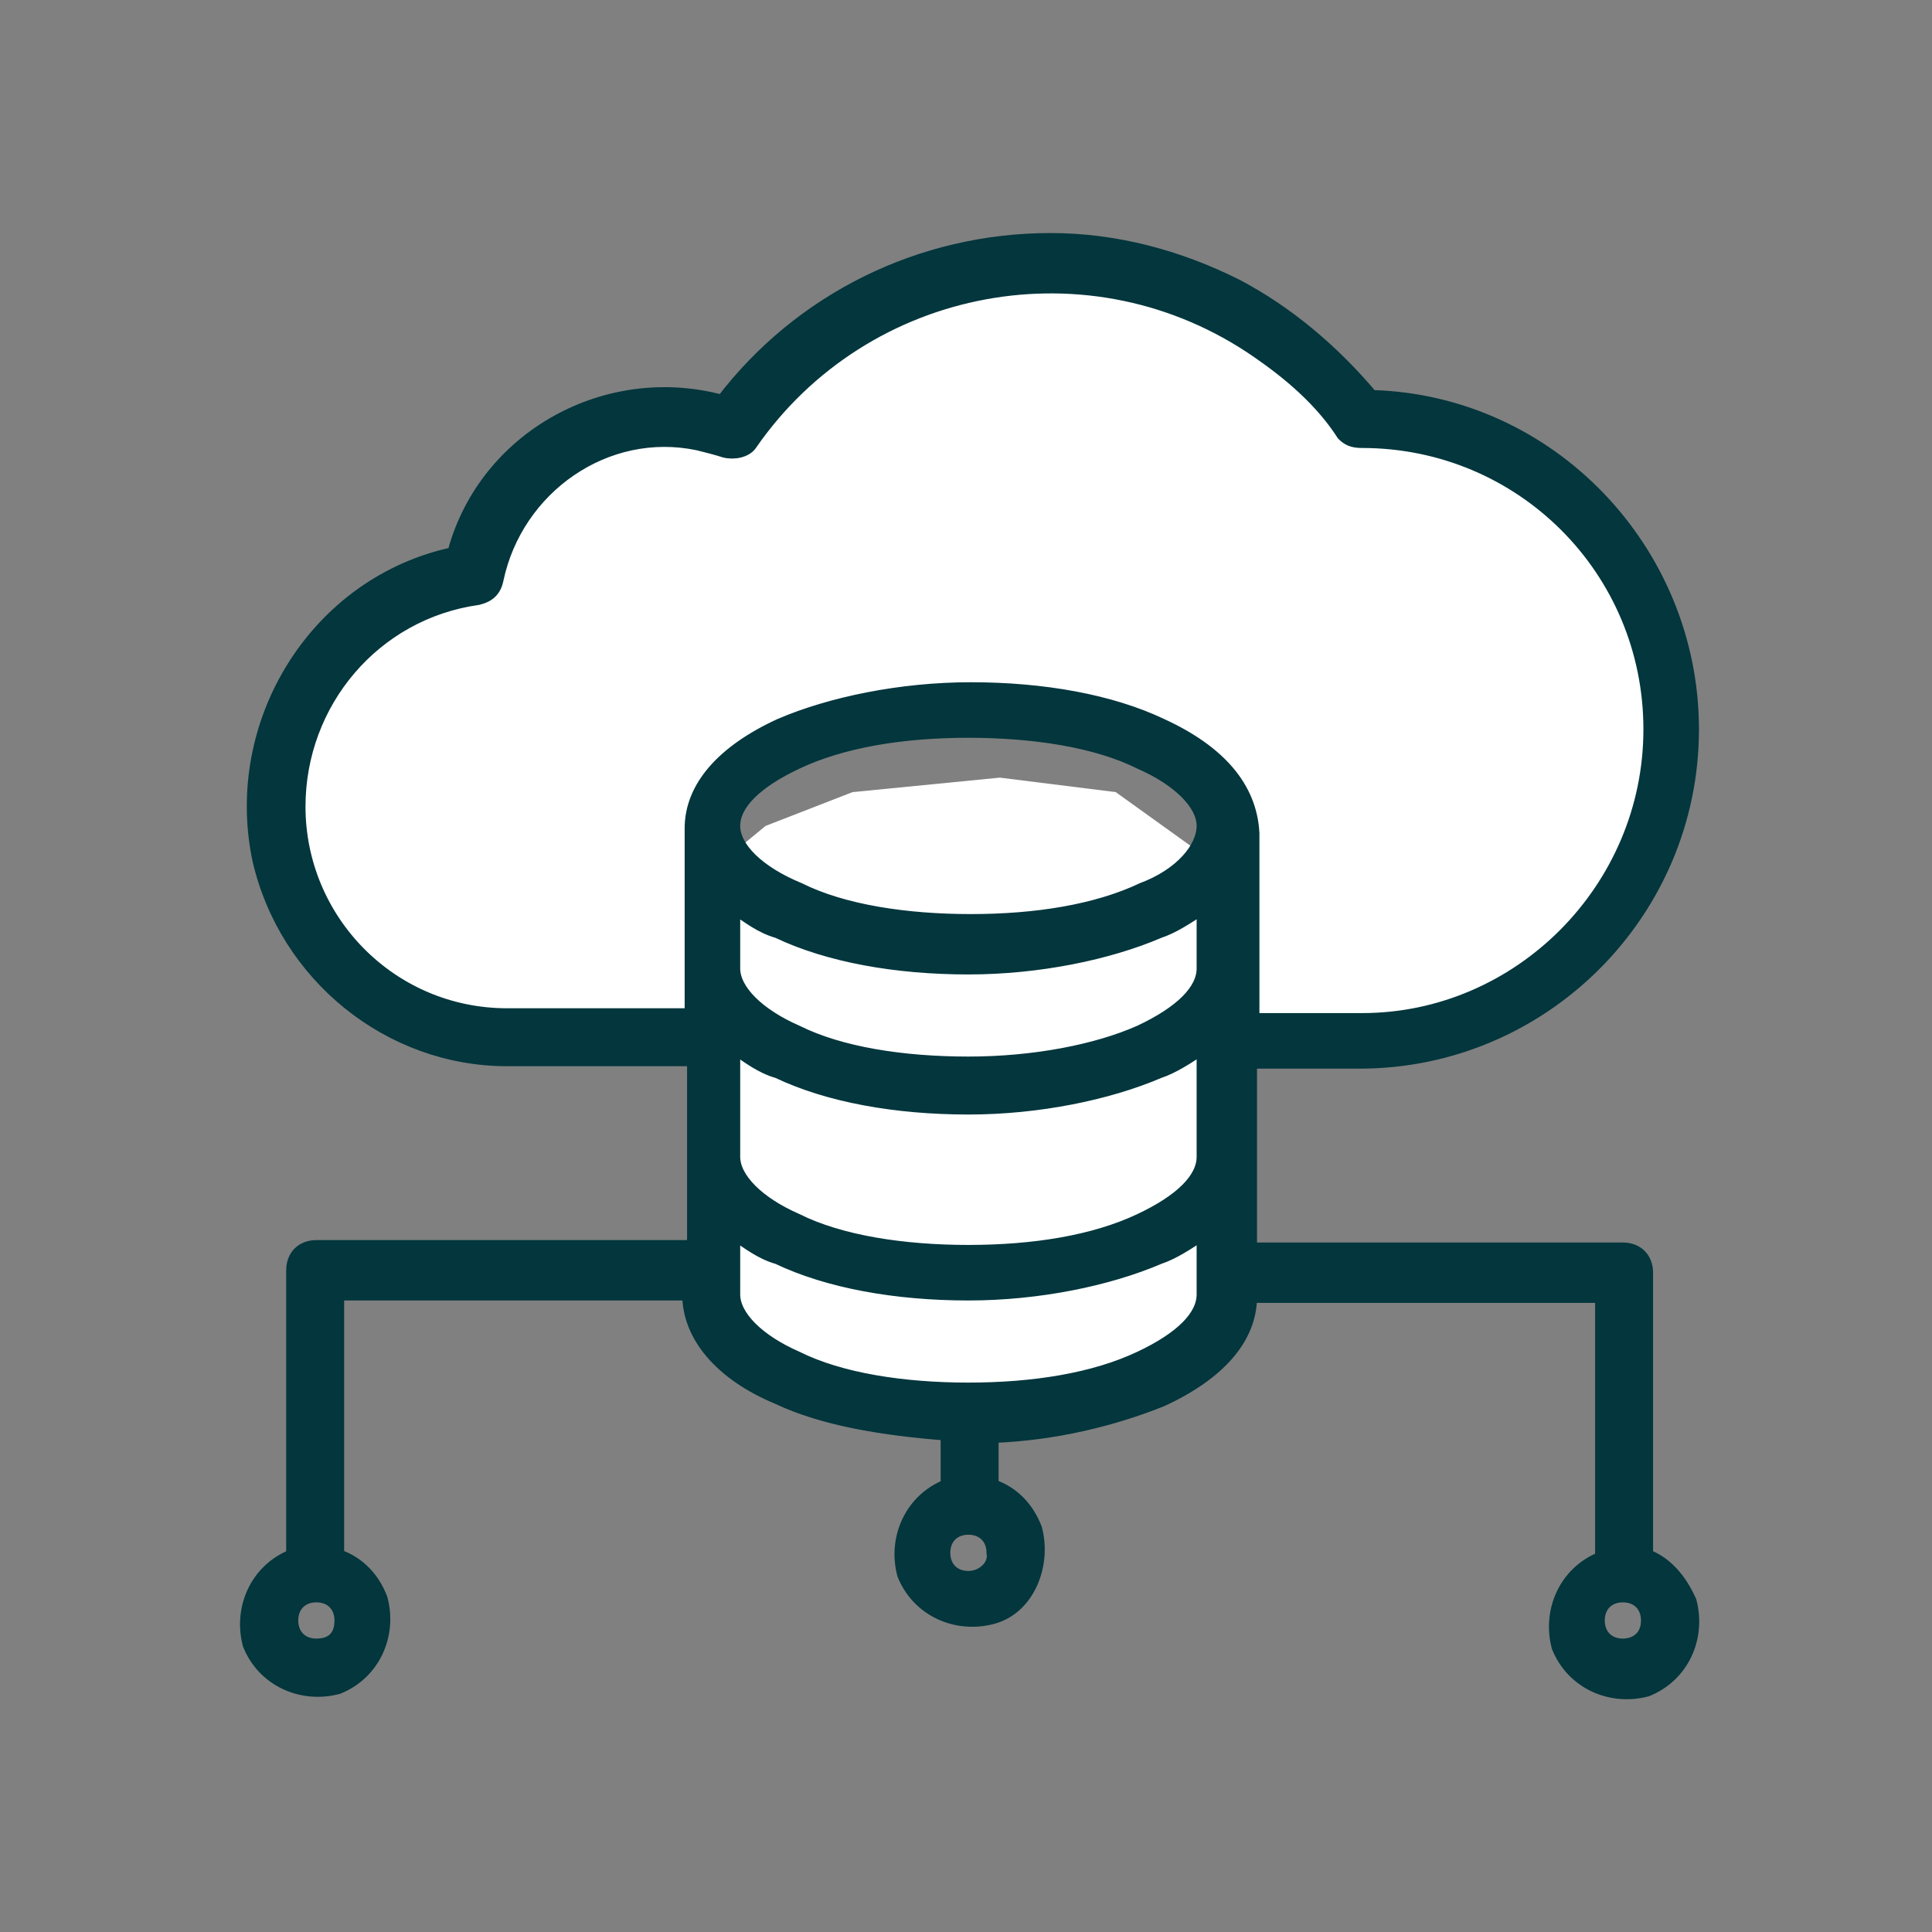 <?xml version="1.0" encoding="utf-8"?>
<!-- Generator: Adobe Illustrator 27.2.0, SVG Export Plug-In . SVG Version: 6.00 Build 0)  -->
<svg version="1.1" id="Capa_1" xmlns="http://www.w3.org/2000/svg" xmlns:xlink="http://www.w3.org/1999/xlink" x="0px" y="0px"
	 viewBox="0 0 80 80" style="enable-background:new 0 0 80 80;" xml:space="preserve">
<rect x="0" y="0" width="80" height="80" fill="#808080" stroke="none"/>
<style type="text/css">
	.st0{fill:#FFFFFF;}
	.st1{fill:#03363D;stroke:#03363D;stroke-width:0.5;stroke-miterlimit:10;}
</style>
<path class="st0" d="M48.1,30.2c-2.1-1-4.9-1.5-7.9-1.5c-2.9,0-5.8,0.6-7.9,1.5c-2.4,1.1-3.7,2.6-3.7,4.3v7.7H21
	c-4.8,0-8.6-3.9-8.6-8.6c0-4.3,3.1-8,7.4-8.6c0.4-0.1,0.7-0.3,0.8-0.8c0.8-3.8,4.5-6.4,8.3-5.6c0.4,0.1,0.8,0.2,1.1,0.3
	c0.4,0.1,0.9,0,1.1-0.3c4.7-6.8,14.1-8.6,21-3.8c1.3,0.9,2.6,2,3.5,3.4c0.2,0.2,0.4,0.3,0.8,0.3c6.6,0,11.9,5.3,11.9,11.9
	s-5.3,11.9-11.9,11.9l0,0h-4.5v-7.7C51.8,32.8,50.5,31.4,48.1,30.2L48.1,30.2z"/>
<polygon class="st0" points="30,35.6 30,55.3 33.4,58.3 39,59 45.4,58.3 48.9,56.1 50.8,54.6 50.1,35.6 46.2,32.8 41.4,32.2 
	35.3,32.8 31.7,34.2 "/>
<path class="st1" d="M68.2,64.4V52.7c0-0.6-0.4-1-1-1H51.8V44h4.5c7.6,0,13.8-6.2,13.8-13.8c0-7.4-5.9-13.6-13.3-13.8
	c-1.6-1.9-3.5-3.5-5.6-4.6c-2.4-1.2-5-1.9-7.7-1.9c-5.4,0-10.4,2.5-13.6,6.7c-4.8-1.3-9.8,1.5-11.1,6.2v0.1c-5.7,1.2-9.3,7-8.1,12.7
	c1.1,4.8,5.4,8.3,10.3,8.3h7.7v7.7H13.1c-0.6,0-1,0.4-1,1v11.8c-1.5,0.6-2.2,2.2-1.8,3.7c0.6,1.5,2.2,2.2,3.7,1.8
	c1.5-0.6,2.2-2.2,1.8-3.7c-0.3-0.8-0.9-1.5-1.8-1.8V53.6h14.5c0,1.7,1.3,3.3,3.7,4.3c1.9,0.9,4.4,1.3,7,1.5v2.1
	c-1.5,0.6-2.2,2.2-1.8,3.7c0.6,1.5,2.2,2.2,3.7,1.8c1.5-0.4,2.2-2.2,1.8-3.7c-0.3-0.8-0.9-1.5-1.8-1.8v-2c2.6-0.1,5-0.7,7-1.5
	c2.4-1.1,3.7-2.6,3.7-4.3h14.5v10.8c-1.5,0.6-2.2,2.2-1.8,3.7c0.6,1.5,2.2,2.2,3.7,1.8c1.5-0.6,2.2-2.2,1.8-3.7
	C69.6,65.4,69,64.7,68.2,64.4L68.2,64.4z M13.1,68.1c-0.6,0-1-0.4-1-1s0.4-1,1-1s1,0.4,1,1C14.1,67.8,13.7,68.1,13.1,68.1z
	 M40.1,65.3c-0.6,0-1-0.4-1-1c0-0.6,0.4-1,1-1c0.6,0,1,0.4,1,1C41.2,64.8,40.7,65.3,40.1,65.3z M49.8,53.6c0,0.9-0.9,1.8-2.6,2.6
	c-1.9,0.9-4.4,1.3-7.1,1.3c-2.7,0-5.3-0.4-7.1-1.3c-1.6-0.7-2.6-1.7-2.6-2.6v-2.5c0.6,0.4,1.1,0.8,1.8,1c2.1,1,4.9,1.5,7.9,1.5
	c2.9,0,5.8-0.6,7.9-1.5c0.6-0.2,1.2-0.6,1.8-1L49.8,53.6z M49.8,47.9c0,0.9-0.9,1.8-2.6,2.6c-1.9,0.9-4.4,1.3-7.1,1.3
	c-2.7,0-5.3-0.4-7.1-1.3c-1.6-0.7-2.6-1.7-2.6-2.6v-4.5c0.6,0.4,1.1,0.8,1.8,1c2.1,1,4.9,1.5,7.9,1.5c2.9,0,5.8-0.6,7.9-1.5
	c0.6-0.2,1.2-0.6,1.8-1L49.8,47.9z M49.8,40.1c0,0.9-0.9,1.8-2.6,2.6c-1.8,0.8-4.4,1.3-7.1,1.3c-2.7,0-5.3-0.4-7.1-1.3
	c-1.6-0.7-2.6-1.7-2.6-2.6v-2.5c0.6,0.4,1.1,0.8,1.8,1c2.1,1,4.9,1.5,7.9,1.5c2.9,0,5.8-0.6,7.9-1.5c0.6-0.2,1.2-0.6,1.8-1
	C49.8,37.6,49.8,40.1,49.8,40.1z M47.3,36.8c-1.9,0.9-4.4,1.3-7.1,1.3c-2.7,0-5.3-0.4-7.1-1.3c-1.7-0.7-2.7-1.7-2.7-2.6
	s0.9-1.8,2.6-2.6c1.9-0.9,4.4-1.3,7.1-1.3s5.3,0.4,7.1,1.3c1.6,0.7,2.6,1.7,2.6,2.6C49.8,35.1,48.9,36.2,47.3,36.8L47.3,36.8z
	 M48.1,30c-2.1-1-4.9-1.5-7.9-1.5c-2.9,0-5.8,0.6-7.9,1.5c-2.4,1.1-3.7,2.6-3.7,4.3V42H21c-4.8,0-8.6-3.9-8.6-8.6
	c0-4.3,3.1-8,7.4-8.6c0.4-0.1,0.7-0.3,0.8-0.8c0.8-3.8,4.5-6.4,8.3-5.6c0.4,0.1,0.8,0.2,1.1,0.3c0.4,0.1,0.9,0,1.1-0.3
	c4.7-6.8,14.1-8.6,21-3.8c1.3,0.9,2.6,2,3.5,3.4c0.2,0.2,0.4,0.3,0.8,0.3c6.6,0,11.9,5.3,11.9,11.9s-5.4,12-11.9,12l0,0h-4.5v-7.7
	C51.8,32.6,50.5,31.1,48.1,30L48.1,30z M67.2,68.1c-0.6,0-1-0.4-1-1s0.4-1,1-1c0.6,0,1,0.4,1,1C68.2,67.8,67.7,68.1,67.2,68.1z"/>
<g>
	<g>
	</g>
	<g>
	</g>
</g>
</svg>

